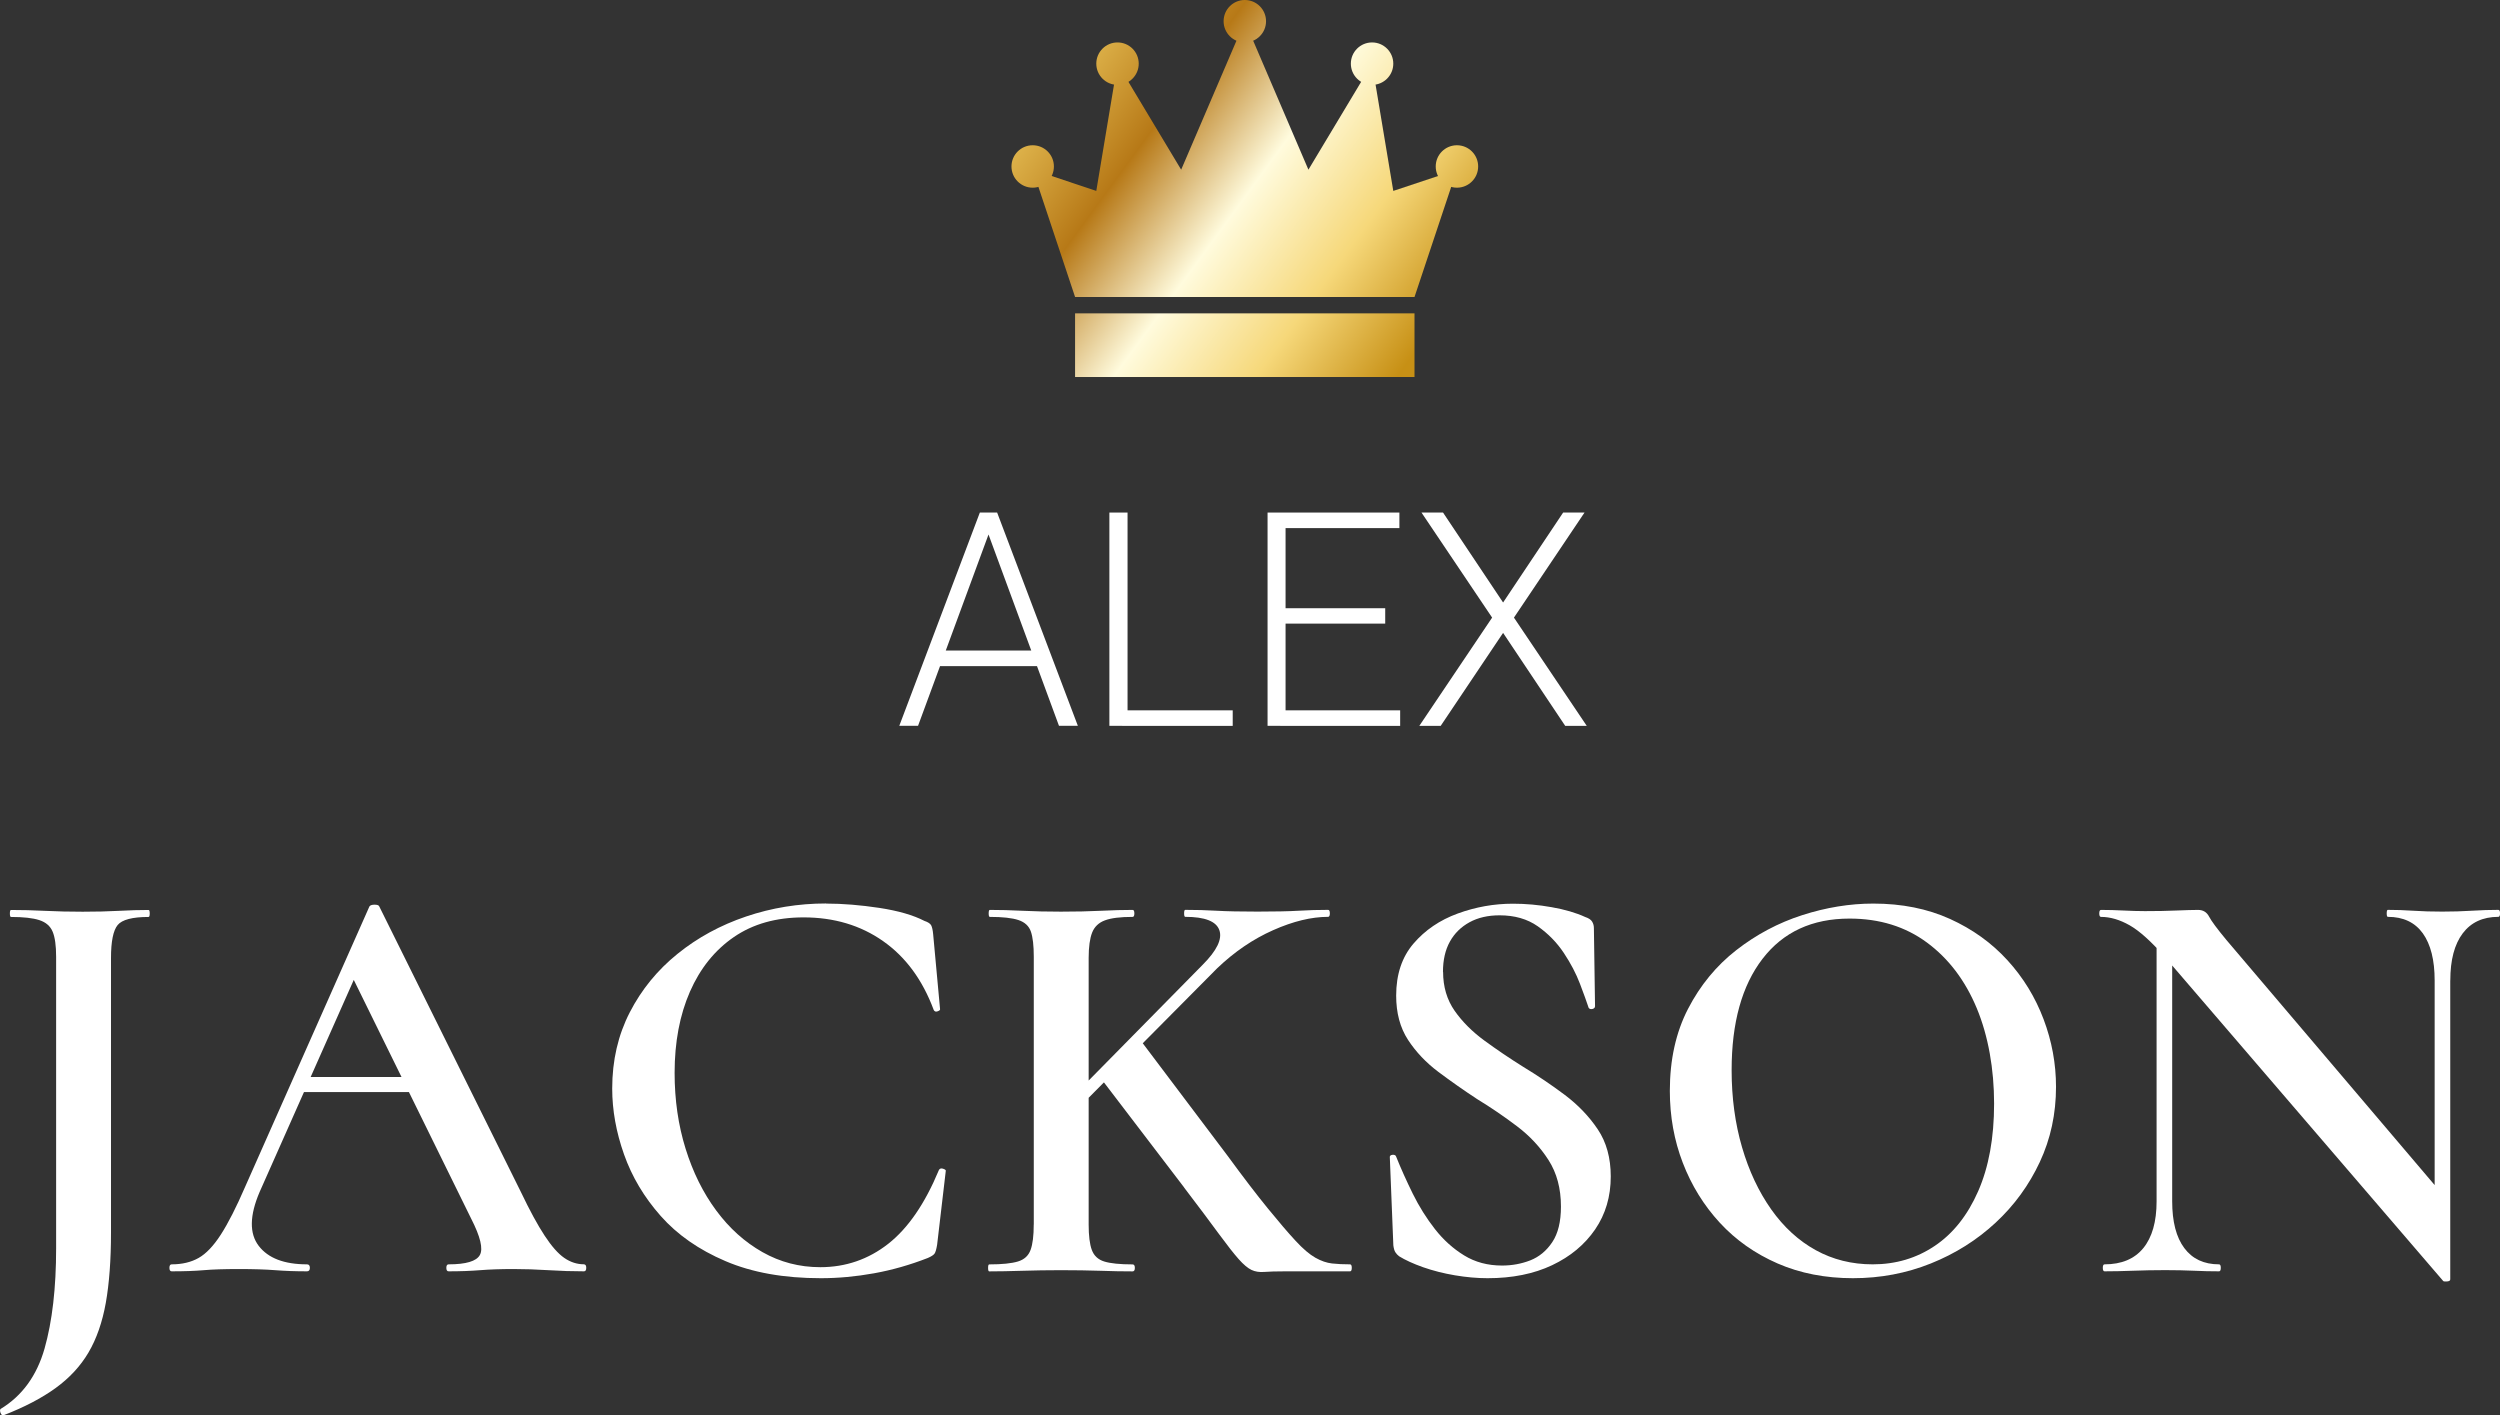 <?xml version="1.0" encoding="UTF-8"?> <svg xmlns="http://www.w3.org/2000/svg" xmlns:xlink="http://www.w3.org/1999/xlink" id="Calque_2" data-name="Calque 2" viewBox="0 0 458.34 259.48"><rect x="0" y="0" width="458.34" height="259.48" fill="#333333" stroke="none"/><defs><style> .cls-1 { fill: url(#Dégradé_sans_nom_5); } .cls-2 { fill: url(#Dégradé_sans_nom_5-4); } .cls-3 { fill: url(#Dégradé_sans_nom_5-3); } .cls-4 { fill: url(#Dégradé_sans_nom_5-2); } .cls-5 { fill: url(#Dégradé_sans_nom_5-6); } .cls-6 { fill: url(#Dégradé_sans_nom_5-5); } .cls-7 { fill: url(#Dégradé_sans_nom_5-7); } .cls-8 { fill: #fff; } </style><linearGradient id="Dégradé_sans_nom_5" data-name="Dégradé sans nom 5" x1="181.37" y1="29.06" x2="249.21" y2="78.61" gradientUnits="userSpaceOnUse"><stop offset="0" stop-color="#e4bc53"></stop><stop offset=".25" stop-color="#b77917"></stop><stop offset=".5" stop-color="#fffbdd"></stop><stop offset=".75" stop-color="#f6d87a"></stop><stop offset="1" stop-color="#c79015"></stop></linearGradient><linearGradient id="Dégradé_sans_nom_5-2" data-name="Dégradé sans nom 5" x1="194.41" y1="11.21" x2="262.25" y2="60.75" xlink:href="#Dégradé_sans_nom_5"></linearGradient><linearGradient id="Dégradé_sans_nom_5-3" data-name="Dégradé sans nom 5" x1="197.83" y1="6.52" x2="265.67" y2="56.07" xlink:href="#Dégradé_sans_nom_5"></linearGradient><linearGradient id="Dégradé_sans_nom_5-4" data-name="Dégradé sans nom 5" x1="214.07" y1="-15.71" x2="281.91" y2="33.84" xlink:href="#Dégradé_sans_nom_5"></linearGradient><linearGradient id="Dégradé_sans_nom_5-5" data-name="Dégradé sans nom 5" x1="209.66" y1="-9.67" x2="277.49" y2="39.88" xlink:href="#Dégradé_sans_nom_5"></linearGradient><linearGradient id="Dégradé_sans_nom_5-6" data-name="Dégradé sans nom 5" x1="183.44" y1="26.22" x2="251.28" y2="75.77" xlink:href="#Dégradé_sans_nom_5"></linearGradient><linearGradient id="Dégradé_sans_nom_5-7" data-name="Dégradé sans nom 5" x1="210.5" y1="-10.83" x2="278.34" y2="38.72" xlink:href="#Dégradé_sans_nom_5"></linearGradient></defs><g id="LOGO"><g><g><path class="cls-8" d="M181.85,96.31l-13.54,36.76h-3.44l14.77-39.1h2.42l-.21,2.34ZM191.76,119.27v2.85h-20.79v-2.85h20.79ZM194.15,133.07l-13.54-36.76-.19-2.34h2.39l14.8,39.1h-3.46Z"></path><path class="cls-8" d="M206.72,93.97v39.1h-3.33v-39.1h3.33ZM226,130.23v2.85h-20.28v-2.85h20.28Z"></path><path class="cls-8" d="M235.69,93.97v39.1h-3.3v-39.1h3.3ZM256.56,93.97v2.85h-21.86v-2.85h21.86ZM253.96,111.51v2.82h-19.26v-2.82h19.26ZM256.7,130.23v2.85h-22v-2.85h22Z"></path><path class="cls-8" d="M264.56,93.97l11.01,16.49,11.01-16.49h3.92l-12.94,19.26,13.35,19.85h-3.95l-11.39-17.05-11.44,17.05h-3.92l13.35-19.85-12.95-19.26h3.95Z"></path><path class="cls-8" d="M20.35,225.97c0,5.02-.32,9.31-.95,12.88-.64,3.57-1.7,6.61-3.18,9.12-1.48,2.51-3.5,4.68-6.04,6.52-2.54,1.84-5.72,3.5-9.54,4.98-.21.07-.39-.07-.53-.42-.14-.35-.14-.6,0-.74,3.96-2.4,6.64-6.1,8.06-11.08,1.41-4.98,2.12-11.11,2.12-18.39v-53.42c0-2.05-.21-3.59-.64-4.61-.42-1.02-1.24-1.73-2.44-2.12-1.2-.39-2.93-.58-5.19-.58-.14,0-.21-.21-.21-.64s.07-.64.21-.64c1.98,0,4.06.05,6.25.16,2.19.11,4.49.16,6.89.16s4.61-.05,6.62-.16c2.01-.11,3.83-.16,5.46-.16.14,0,.21.21.21.64s-.07.64-.21.64c-2.97,0-4.86.5-5.67,1.48-.81.99-1.22,3-1.22,6.04v50.35Z"></path><path class="cls-8" d="M107.06,231.8c.28,0,.42.21.42.64s-.14.64-.42.64c-2.12,0-4.29-.07-6.52-.21-2.23-.14-4.36-.21-6.41-.21-2.33,0-4.36.07-6.1.21-1.73.14-3.66.21-5.78.21-.28,0-.42-.21-.42-.64s.14-.64.42-.64c3.18,0,5.09-.57,5.72-1.7.64-1.13.11-3.36-1.59-6.68l-22.15-45.05,4.35-7.1-20.99,47.28c-1.84,4.31-1.89,7.6-.16,9.86,1.73,2.26,4.68,3.39,8.85,3.39.35,0,.53.21.53.64s-.18.64-.53.64c-2.12,0-4.06-.07-5.83-.21-1.77-.14-3.99-.21-6.68-.21s-4.82.07-6.41.21c-1.59.14-3.55.21-5.88.21-.28,0-.42-.21-.42-.64s.14-.64.42-.64c1.91,0,3.55-.39,4.93-1.17,1.38-.78,2.74-2.21,4.08-4.29,1.34-2.08,2.83-5,4.45-8.75l22.79-51.41c.14-.21.46-.32.95-.32s.78.11.85.32l25.97,52.36c1.62,3.39,3.07,6.06,4.35,8,1.27,1.94,2.47,3.3,3.6,4.08,1.13.78,2.33,1.17,3.6,1.17ZM54.59,200.21l1.59-2.76h21.84l.74,2.76h-24.17Z"></path><path class="cls-8" d="M151.47,165.66c3.04,0,6.29.27,9.75.79,3.46.53,6.22,1.33,8.27,2.39.64.21,1.04.48,1.22.79.17.32.3.87.37,1.64l1.27,13.78c0,.14-.16.26-.48.37-.32.11-.55.02-.69-.27-2.05-5.51-5.14-9.71-9.28-12.61-4.13-2.9-8.99-4.35-14.58-4.35-5.02,0-9.27,1.2-12.77,3.6-3.5,2.4-6.18,5.74-8.06,10.02-1.87,4.28-2.81,9.24-2.81,14.89,0,4.95.67,9.58,2.01,13.89,1.34,4.31,3.21,8.09,5.62,11.34,2.4,3.25,5.23,5.79,8.48,7.63,3.25,1.84,6.78,2.76,10.6,2.76,4.66,0,8.81-1.43,12.46-4.29,3.64-2.86,6.73-7.37,9.28-13.51.14-.28.39-.37.74-.26.35.11.53.23.53.37l-1.59,13.57c-.14.85-.3,1.4-.48,1.64-.18.25-.58.51-1.22.79-3.25,1.27-6.54,2.21-9.86,2.81-3.32.6-6.57.9-9.75.9-6.78,0-12.61-1.04-17.49-3.13-4.88-2.08-8.83-4.84-11.87-8.27-3.04-3.43-5.28-7.19-6.73-11.29-1.45-4.1-2.17-8.12-2.17-12.08,0-5.16,1.08-9.82,3.23-13.99,2.15-4.17,5.07-7.74,8.75-10.71,3.67-2.97,7.86-5.25,12.56-6.84,4.7-1.59,9.59-2.39,14.68-2.39Z"></path><path class="cls-8" d="M189.53,224.49v-49.08c0-2.05-.18-3.59-.53-4.61-.35-1.02-1.11-1.73-2.28-2.12-1.17-.39-2.92-.58-5.25-.58-.14,0-.21-.21-.21-.64s.07-.64.21-.64c1.84,0,3.85.05,6.04.16,2.19.11,4.52.16,7,.16,2.68,0,5.12-.05,7.31-.16,2.19-.11,4.13-.16,5.83-.16.21,0,.32.21.32.64s-.11.64-.32.64c-2.26,0-3.96.21-5.09.64-1.13.42-1.91,1.17-2.33,2.23-.42,1.06-.64,2.62-.64,4.66v48.87c0,2.05.19,3.6.58,4.66.39,1.06,1.15,1.77,2.28,2.12,1.13.35,2.86.53,5.19.53.28,0,.42.21.42.64s-.14.64-.42.64c-1.77,0-3.73-.03-5.88-.11-2.16-.07-4.58-.11-7.26-.11-2.47,0-4.84.04-7.1.11-2.26.07-4.28.11-6.04.11-.14,0-.21-.21-.21-.64s.07-.64.21-.64c2.33,0,4.08-.18,5.25-.53,1.17-.35,1.94-1.06,2.33-2.12.39-1.06.58-2.61.58-4.66ZM193.13,204.66l27.35-27.77c2.61-2.61,3.64-4.73,3.07-6.36-.57-1.62-2.65-2.44-6.25-2.44-.14,0-.21-.21-.21-.64s.07-.64.21-.64c1.91,0,3.82.05,5.72.16,1.91.11,4.42.16,7.53.16s5.69-.05,7.53-.16c1.84-.11,3.64-.16,5.41-.16.21,0,.32.21.32.64s-.11.64-.32.64c-3.04,0-6.4.81-10.07,2.44-3.68,1.63-7.1,3.96-10.28,7l-27.14,27.35-2.86-.21ZM217.09,217.7l-15.37-20.14,7.42-6.78,15.9,21.09c2.9,3.96,5.37,7.19,7.42,9.7,2.05,2.51,3.74,4.49,5.09,5.94,1.34,1.45,2.54,2.47,3.6,3.07,1.06.6,2.08.95,3.07,1.06.99.11,2.08.16,3.29.16.21,0,.32.21.32.64s-.11.64-.32.64h-11.87c-1.7,0-2.99.04-3.87.11-.88.07-1.66-.05-2.33-.37-.67-.32-1.45-.97-2.33-1.96-.88-.99-2.1-2.54-3.66-4.66-1.55-2.12-3.67-4.95-6.36-8.48Z"></path><path class="cls-8" d="M264.57,178.16c0,2.76.71,5.14,2.12,7.16,1.41,2.01,3.23,3.83,5.46,5.46,2.23,1.63,4.57,3.22,7.05,4.77,2.69,1.63,5.25,3.36,7.69,5.19,2.44,1.84,4.45,3.94,6.04,6.31,1.59,2.37,2.38,5.25,2.38,8.64,0,3.67-.95,6.91-2.86,9.7-1.91,2.79-4.54,4.98-7.9,6.57-3.36,1.59-7.3,2.38-11.82,2.38-1.91,0-3.91-.18-5.99-.53-2.08-.35-4.03-.85-5.83-1.48-1.8-.64-3.27-1.31-4.4-2.01-.28-.21-.51-.46-.69-.74-.18-.28-.3-.71-.37-1.27l-.64-16.01c-.07-.35.09-.55.48-.58.39-.04.62.09.69.37.85,2.12,1.86,4.36,3.02,6.73,1.17,2.37,2.53,4.54,4.08,6.52,1.55,1.98,3.34,3.59,5.35,4.82,2.01,1.24,4.33,1.86,6.94,1.86,1.84,0,3.57-.32,5.19-.95,1.62-.64,2.97-1.75,4.03-3.34s1.59-3.76,1.59-6.52c0-3.32-.76-6.16-2.28-8.53-1.52-2.37-3.44-4.43-5.78-6.2-2.33-1.77-4.77-3.43-7.31-4.98-2.47-1.62-4.84-3.29-7.1-4.98-2.26-1.7-4.12-3.66-5.57-5.88-1.45-2.23-2.17-4.93-2.17-8.11,0-3.89,1.06-7.07,3.18-9.54,2.12-2.47,4.82-4.31,8.11-5.51,3.29-1.2,6.66-1.8,10.12-1.8,2.33,0,4.7.21,7.1.64,2.4.42,4.45,1.02,6.15,1.8.64.21,1.06.5,1.27.85.21.35.32.74.32,1.17l.21,14.31c0,.28-.16.46-.48.53-.32.07-.55,0-.69-.21-.35-1.06-.88-2.53-1.59-4.4-.71-1.87-1.7-3.76-2.97-5.67-1.27-1.91-2.86-3.53-4.77-4.88-1.91-1.34-4.24-2.01-7-2.01-2.12,0-3.96.42-5.51,1.27-1.55.85-2.76,2.03-3.6,3.55-.85,1.52-1.27,3.38-1.27,5.56Z"></path><path class="cls-8" d="M339.73,234.34c-5.09,0-9.7-.9-13.83-2.7s-7.67-4.29-10.6-7.47c-2.93-3.18-5.19-6.84-6.78-10.97s-2.38-8.53-2.38-13.2c0-5.72,1.11-10.74,3.34-15.05,2.23-4.31,5.18-7.9,8.85-10.76,3.67-2.86,7.7-5,12.08-6.41,4.38-1.41,8.73-2.12,13.04-2.12,5.23,0,9.91.94,14.04,2.81,4.13,1.87,7.65,4.4,10.55,7.58,2.9,3.18,5.1,6.78,6.62,10.81,1.52,4.03,2.28,8.16,2.28,12.4,0,4.95-.99,9.54-2.97,13.78-1.98,4.24-4.68,7.95-8.11,11.13-3.43,3.18-7.38,5.67-11.87,7.47-4.49,1.8-9.24,2.7-14.26,2.7ZM343.33,231.8c4.24,0,8.04-1.13,11.39-3.39,3.36-2.26,6.01-5.6,7.95-10.02,1.94-4.42,2.92-9.77,2.92-16.06s-1.06-12.4-3.18-17.49c-2.12-5.09-5.16-9.1-9.12-12.03-3.96-2.93-8.69-4.4-14.2-4.4-6.86,0-12.17,2.46-15.95,7.37-3.78,4.91-5.67,11.71-5.67,20.41,0,5.09.64,9.8,1.91,14.15,1.27,4.35,3.06,8.14,5.35,11.39,2.3,3.25,5.02,5.74,8.16,7.47,3.14,1.73,6.62,2.6,10.44,2.6Z"></path><path class="cls-8" d="M449.22,234.56c0,.21-.18.33-.53.37-.35.03-.6.02-.74-.05l-50.99-59.36c-2.54-2.9-4.72-4.86-6.52-5.88-1.8-1.02-3.55-1.54-5.25-1.54-.21,0-.32-.21-.32-.64s.11-.64.32-.64c1.34,0,2.72.04,4.13.11,1.41.07,2.72.11,3.92.11,2.12,0,4.04-.03,5.78-.11,1.73-.07,3.06-.11,3.97-.11s1.59.41,2.01,1.22c.42.81,1.48,2.24,3.18,4.29l40.17,47.28.85,14.95ZM395.38,220.25v-50.99l2.86.21v50.77c0,3.75.74,6.61,2.23,8.59,1.48,1.98,3.6,2.97,6.36,2.97.21,0,.32.21.32.64s-.11.64-.32.64c-1.48,0-3.02-.03-4.61-.11-1.59-.07-3.34-.11-5.25-.11-2.05,0-4.01.04-5.88.11-1.87.07-3.62.11-5.25.11-.21,0-.32-.21-.32-.64s.11-.64.32-.64c3.11,0,5.48-.99,7.1-2.97,1.62-1.98,2.44-4.84,2.44-8.59ZM449.22,179.75v54.8l-2.86-3.18v-51.62c0-3.75-.73-6.62-2.17-8.64-1.45-2.01-3.59-3.02-6.41-3.02-.14,0-.21-.21-.21-.64s.07-.64.21-.64c1.48,0,3.04.05,4.66.16,1.62.11,3.39.16,5.3.16s3.64-.05,5.41-.16c1.77-.11,3.39-.16,4.88-.16.21,0,.32.21.32.64s-.11.64-.32.64c-2.83,0-5,1.01-6.52,3.02-1.52,2.01-2.28,4.89-2.28,8.64Z"></path></g><g><g><rect class="cls-1" x="197.1" y="57.45" width="62.23" height="11.67"></rect><polygon class="cls-4" points="251.55 11.67 239.88 31.11 228.22 3.89 216.55 31.11 204.88 11.67 200.99 35 189.33 31.11 197.1 54.45 259.33 54.45 267.11 31.11 255.44 35 251.55 11.67"></polygon><circle class="cls-3" cx="204.88" cy="11.67" r="3.89"></circle><circle class="cls-2" cx="251.55" cy="11.67" r="3.89"></circle><circle class="cls-6" cx="228.22" cy="3.89" r="3.89"></circle></g><circle class="cls-5" cx="189.33" cy="30.52" r="3.89"></circle><circle class="cls-7" cx="267.11" cy="30.52" r="3.89"></circle></g></g></g></svg> 